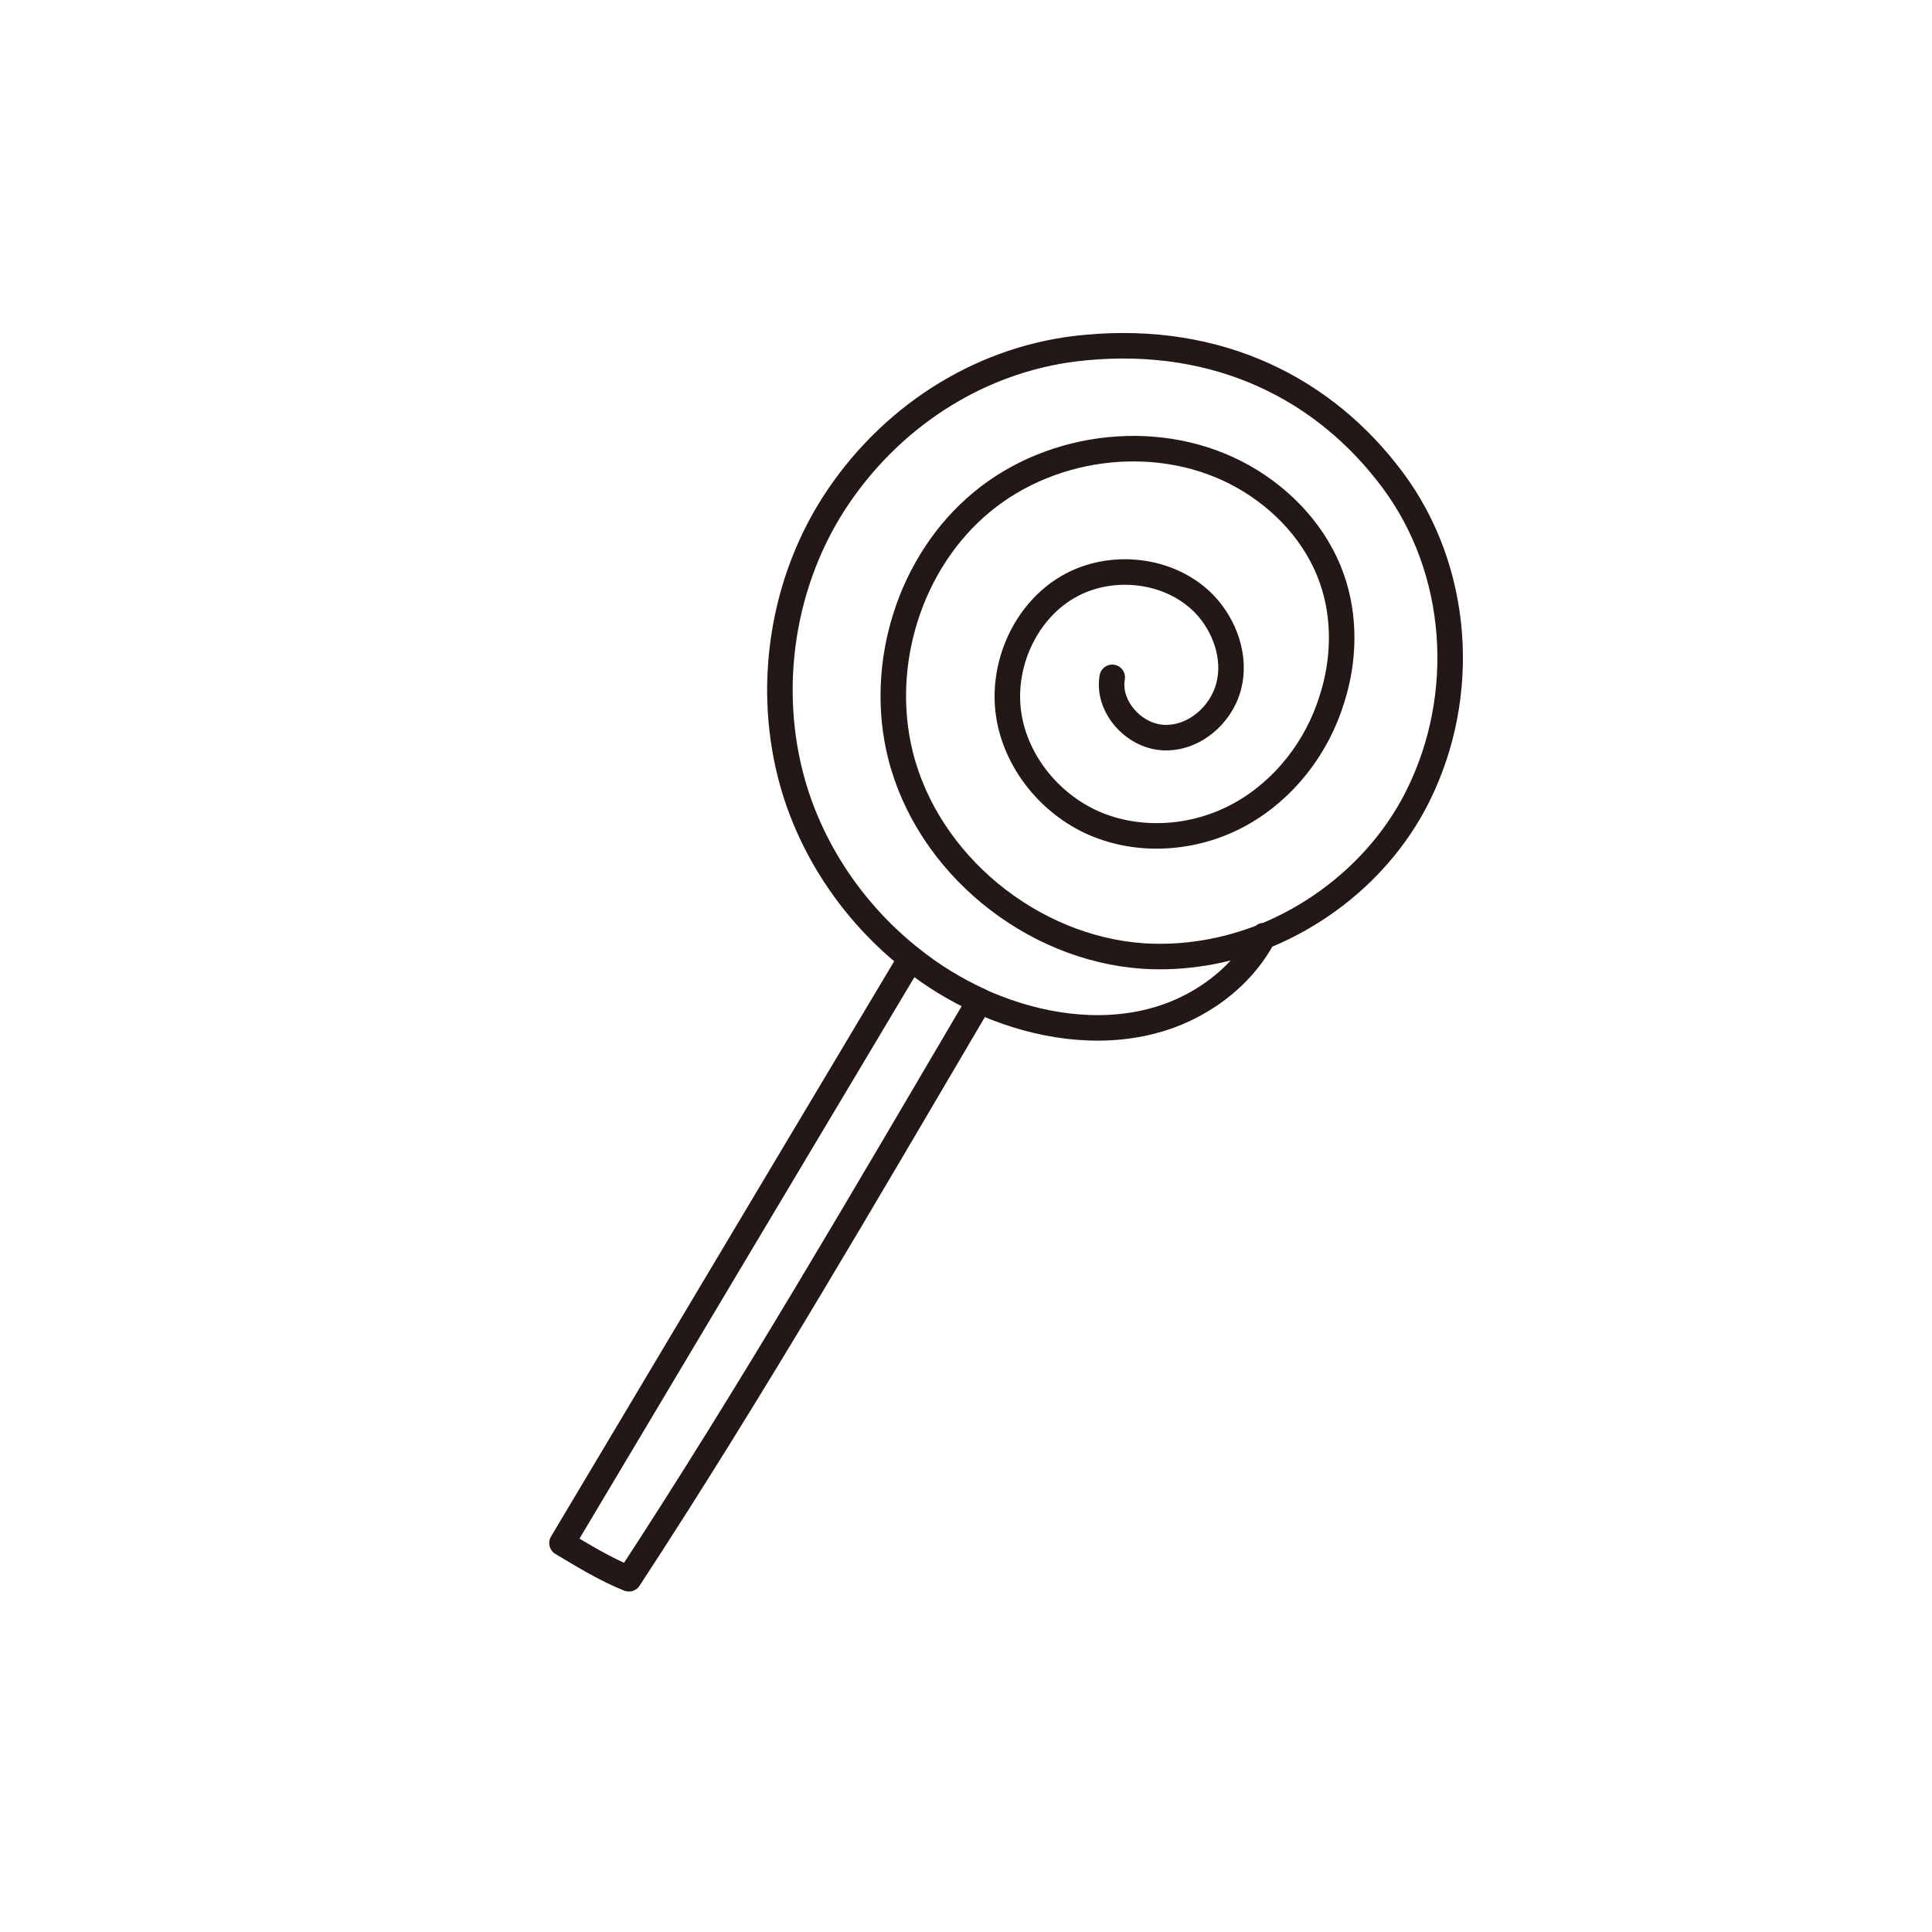 <?xml version="1.0" encoding="UTF-8"?><svg id="_レイヤー_1" xmlns="http://www.w3.org/2000/svg" viewBox="0 0 37.85 37.85"><defs><style>.cls-1{stroke:#231815;stroke-linecap:round;stroke-linejoin:round;stroke-width:.5px;}.cls-1,.cls-2{fill:none;}.cls-2{stroke-width:0px;}</style></defs><circle class="cls-2" cx="18.92" cy="18.92" r="18.92"/><path class="cls-1" d="M24.76,18.33c-.44.84-1.29,1.45-2.21,1.68-1.06.27-2.21.09-3.22-.34-.05-.02-.09-.04-.13-.06-.48-.22-.94-.5-1.35-.83-1.09-.86-1.92-2.06-2.31-3.4-.55-1.9-.22-4.03.89-5.66,1.11-1.63,2.86-2.73,4.83-2.91,2.63-.25,4.7.82,6.02,2.59,1.32,1.77,1.48,4.22.5,6.19-.62,1.25-1.73,2.23-3.01,2.75-.75.3-1.56.44-2.37.39-2.2-.15-4.23-1.81-4.76-3.94-.44-1.77.18-3.78,1.59-4.95,1.41-1.17,3.54-1.4,5.13-.5.78.44,1.43,1.14,1.73,1.99.27.76.25,1.61,0,2.38-.29.93-.92,1.75-1.77,2.23-.85.48-1.91.58-2.81.22-.9-.36-1.61-1.21-1.75-2.17-.14-.96.32-2,1.16-2.49.84-.49,2.01-.36,2.68.34.4.42.62,1.05.47,1.61-.15.57-.69,1.03-1.28,1-.58-.03-1.1-.61-1-1.18"/><path class="cls-1" d="M17.84,18.78c-2.27,3.8-4.54,7.61-6.83,11.45.42.25.84.51,1.31.7,2.39-3.65,4.65-7.55,6.87-11.32"/></svg>